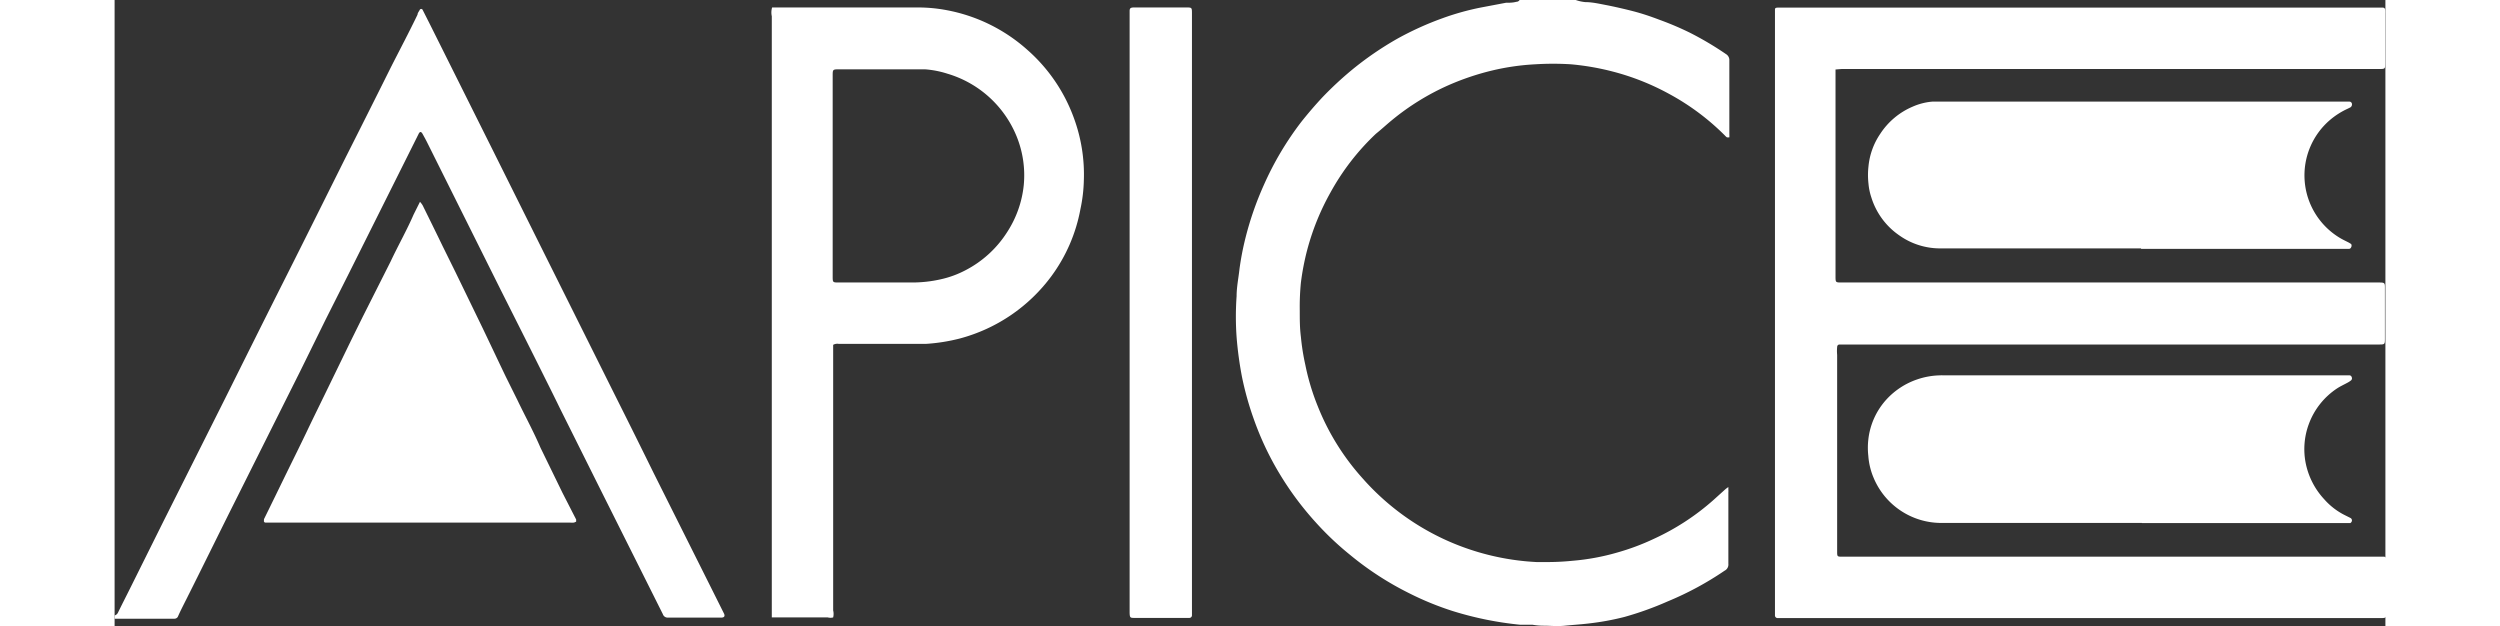 <svg xmlns="http://www.w3.org/2000/svg" width="154.007" height="38.575" viewBox="0 0 139.87 38.57"><rect x="0" y="0" width="139.87" height="38.57" fill="#333333" stroke="none"/><defs><style>.cls-1{fill:#fff;}</style></defs><title>logo_header</title><g id="Livello_2" data-name="Livello 2"><g id="Livello_1-2" data-name="Livello 1"><path class="cls-1" d="M90,0a2.4,2.4,0,0,0,.59.13c.42,0,.85.1,1.27.18S93,.55,93.57.7s1.06.32,1.59.52A18.61,18.61,0,0,1,97,2a19.55,19.55,0,0,1,2.25,1.33.43.43,0,0,1,.21.4V8.26a1.68,1.68,0,0,1,0,.2.57.57,0,0,1-.15,0,.74.74,0,0,1-.13-.12,14.79,14.79,0,0,0-3.4-2.54,15.11,15.11,0,0,0-3.53-1.4,15.82,15.82,0,0,0-2.55-.44,17.79,17.79,0,0,0-2.19,0,14.72,14.72,0,0,0-2.65.38,15.93,15.93,0,0,0-2.68.9,15.12,15.12,0,0,0-3.49,2.15c-.33.27-.64.56-1,.85a14.69,14.69,0,0,0-2.8,3.62,15.14,15.14,0,0,0-1.42,3.49,15.62,15.62,0,0,0-.4,2.06A15.23,15.23,0,0,0,73,19.14c0,.54,0,1.07.07,1.61a13.84,13.84,0,0,0,.27,1.71A14.27,14.27,0,0,0,74.1,25a14.8,14.8,0,0,0,2.74,4.43,15.3,15.3,0,0,0,5,3.76,15.37,15.37,0,0,0,5.75,1.43l.55,0a15.68,15.68,0,0,0,1.67-.08,14,14,0,0,0,2.72-.5,14.46,14.46,0,0,0,2.3-.86,14.8,14.8,0,0,0,3.66-2.39l.72-.65a1.89,1.89,0,0,1,.19-.14l0,.16a1.08,1.08,0,0,1,0,.18v4.39a.42.42,0,0,1-.23.42,19.37,19.37,0,0,1-3.5,1.89A19.7,19.7,0,0,1,93,38a16.08,16.08,0,0,1-2.18.4c-.49.06-1,.09-1.49.14s-.87,0-1.3,0a4,4,0,0,1-.7-.06l-.76,0a20.67,20.67,0,0,1-2.07-.31,20.93,20.93,0,0,1-2.07-.53,18.23,18.23,0,0,1-2.67-1.09,18.92,18.92,0,0,1-3.67-2.38,18.32,18.32,0,0,1-2.11-2,19,19,0,0,1-2.23-3,18.29,18.29,0,0,1-1.59-3.38,19,19,0,0,1-.72-2.58,22.34,22.34,0,0,1-.33-2.44,17.81,17.81,0,0,1,0-2.53c0-.56.12-1.13.18-1.69a17.41,17.41,0,0,1,.37-1.91,19.53,19.53,0,0,1,1.13-3.25A19,19,0,0,1,73.1,7.5q.62-.78,1.29-1.5a21.45,21.45,0,0,1,1.78-1.66A19.86,19.86,0,0,1,79,2.39a19.07,19.07,0,0,1,2.8-1.27A16.07,16.07,0,0,1,84.12.47L85.7.17c.21,0,.43,0,.64-.06a.23.23,0,0,0,.2-.11Z"/><path class="cls-1" d="M0,37.91a.34.34,0,0,0,.22-.2c.22-.45.45-.9.68-1.36L3,32.13l3.82-7.61c1.24-2.49,2.49-5,3.73-7.46s2.47-4.94,3.7-7.4q1.41-2.79,2.8-5.58C17.6,3,18.13,2,18.66.9c0-.09.08-.19.13-.28a.1.1,0,0,1,.19,0l.47.93,3.9,7.81,2.88,5.78L30.8,24.3q1.21,2.41,2.41,4.85l3.27,6.53,1.06,2.12,0,0c.07.16,0,.23-.14.24H34.1a.31.31,0,0,1-.33-.21l-.68-1.36L29.85,30l-2.43-4.87c-.3-.62-.61-1.24-.92-1.86-.89-1.79-1.79-3.57-2.69-5.36L19.25,8.77c-.09-.18-.19-.36-.29-.54a.43.43,0,0,0-.09-.1c-.11,0-.13.1-.17.17L17.85,10l-3.5,7L13,19.68l-1.56,3.17L7.23,31.26C6.3,33.12,5.38,35,4.45,36.85c-.16.32-.32.63-.47.95L3.89,38a.25.25,0,0,1-.21.11H.36c-.12,0-.24,0-.36,0Z"/><path class="cls-1" d="M106,4.28c0,.15,0,.26,0,.37V17c0,.4,0,.4.38.4h33c.49,0,.46,0,.46.44v3c0,.38,0,.38-.4.38H106.26c-.1,0-.15.05-.16.15a2.63,2.63,0,0,0,0,.49c0,1.71,0,3.43,0,5.14s0,3.36,0,5c0,.6,0,1.2,0,1.8v.15c0,.34,0,.34.34.34h33.34c.1,0,.14.06.15.16a1.09,1.09,0,0,1,0,.18v3.08c0,.34,0,.36-.36.36H102.42a.16.16,0,0,1-.15-.16V.63c0-.1,0-.15.15-.16h37.29c.1,0,.14.06.15.16a1.09,1.09,0,0,1,0,.18V3.86c0,.39,0,.39-.39.39H126.92l-20.54,0Z"/><path class="cls-1" d="M40.5.46h8.87a9.5,9.5,0,0,1,1.85.16,10.29,10.29,0,0,1,5,2.45,10.23,10.23,0,0,1,2.86,4.18,10.07,10.07,0,0,1,.62,3.88,9.4,9.4,0,0,1-.21,1.75A10,10,0,0,1,57.71,17a10.31,10.31,0,0,1-5.65,3.85,11.16,11.16,0,0,1-2.07.33c-.41,0-.81,0-1.22,0H44.6a.52.52,0,0,0-.34.06l0,.16V37.6a.9.9,0,0,1,0,.43.63.63,0,0,1-.33,0H40.63l-.15,0c0-.07,0-.12,0-.18V1A1.08,1.08,0,0,1,40.5.46Zm3.73,10.35V17c0,.4,0,.4.38.4,1.49,0,3,0,4.48,0a7.91,7.91,0,0,0,1.81-.2,6.07,6.07,0,0,0,1.54-.57A6.67,6.67,0,0,0,55,14.26a6.51,6.51,0,0,0,1-2.86,6.37,6.37,0,0,0-.44-3A6.63,6.63,0,0,0,51.3,4.54a5.92,5.92,0,0,0-1.38-.27c-.33,0-.67,0-1,0H44.65c-.42,0-.42,0-.42.41Z"/><path class="cls-1" d="M124.82,15.3H112.41a4.34,4.34,0,0,1-2.48-.8,4.42,4.42,0,0,1-1.72-2.33,3.66,3.66,0,0,1-.18-.86,4.7,4.7,0,0,1,0-1.06,4.28,4.28,0,0,1,.72-2,4.47,4.47,0,0,1,2-1.68,3.79,3.79,0,0,1,1.2-.31c.3,0,.61,0,.91,0h24.77a.16.16,0,0,1,.17.1.22.22,0,0,1-.08.25l-.16.08a4.68,4.68,0,0,0-1.08.68,4.49,4.49,0,0,0,.58,7.28c.18.11.38.2.57.3l.13.08a.2.2,0,0,1,0,.2.15.15,0,0,1-.14.1H124.82Z"/><path class="cls-1" d="M124.87,32.21H112.44a4.52,4.52,0,0,1-4.09-2.77,4.24,4.24,0,0,1-.33-1.36,4.51,4.51,0,0,1,0-1,4.37,4.37,0,0,1,1.14-2.5A4.56,4.56,0,0,1,111,23.38a4.63,4.63,0,0,1,1.43-.26,1.61,1.61,0,0,1,.22,0h25a.14.14,0,0,1,.14.1.17.17,0,0,1-.05.22,1.37,1.37,0,0,1-.2.13c-.22.12-.44.22-.64.35a4.48,4.48,0,0,0-1.75,2.21,4.44,4.44,0,0,0-.2,2.34,4.59,4.59,0,0,0,1.15,2.28,4.18,4.18,0,0,0,1.31,1l.3.15a.17.17,0,0,1,.09.21.23.23,0,0,1-.09.11s-.08,0-.12,0H124.87Z"/><path class="cls-1" d="M18.81,12.43a1.45,1.45,0,0,1,.16.21c.41.83.82,1.66,1.22,2.49L21,16.77l1.66,3.42c.48,1,.95,2,1.43,3l.72,1.45c.48,1,1,1.95,1.42,2.93l1.36,2.79L28.43,32s0,.08,0,.13a.84.84,0,0,1-.14.06,1.92,1.92,0,0,1-.24,0H9.29a.1.1,0,0,1-.09-.13l0-.08c.45-.91.89-1.82,1.34-2.74s.86-1.74,1.28-2.62.76-1.57,1.14-2.35l1.4-2.88c.31-.64.63-1.28.94-1.91L17,16.11c.47-1,1-1.93,1.42-2.9Z"/><path class="cls-1" d="M62.52,19.26V.68c0-.17.06-.21.23-.22H66c.35,0,.36,0,.36.36V37.56c0,.11,0,.22,0,.33a.16.16,0,0,1-.17.17H62.84c-.28,0-.31,0-.32-.32V19.26Z"/></g></g></svg>
